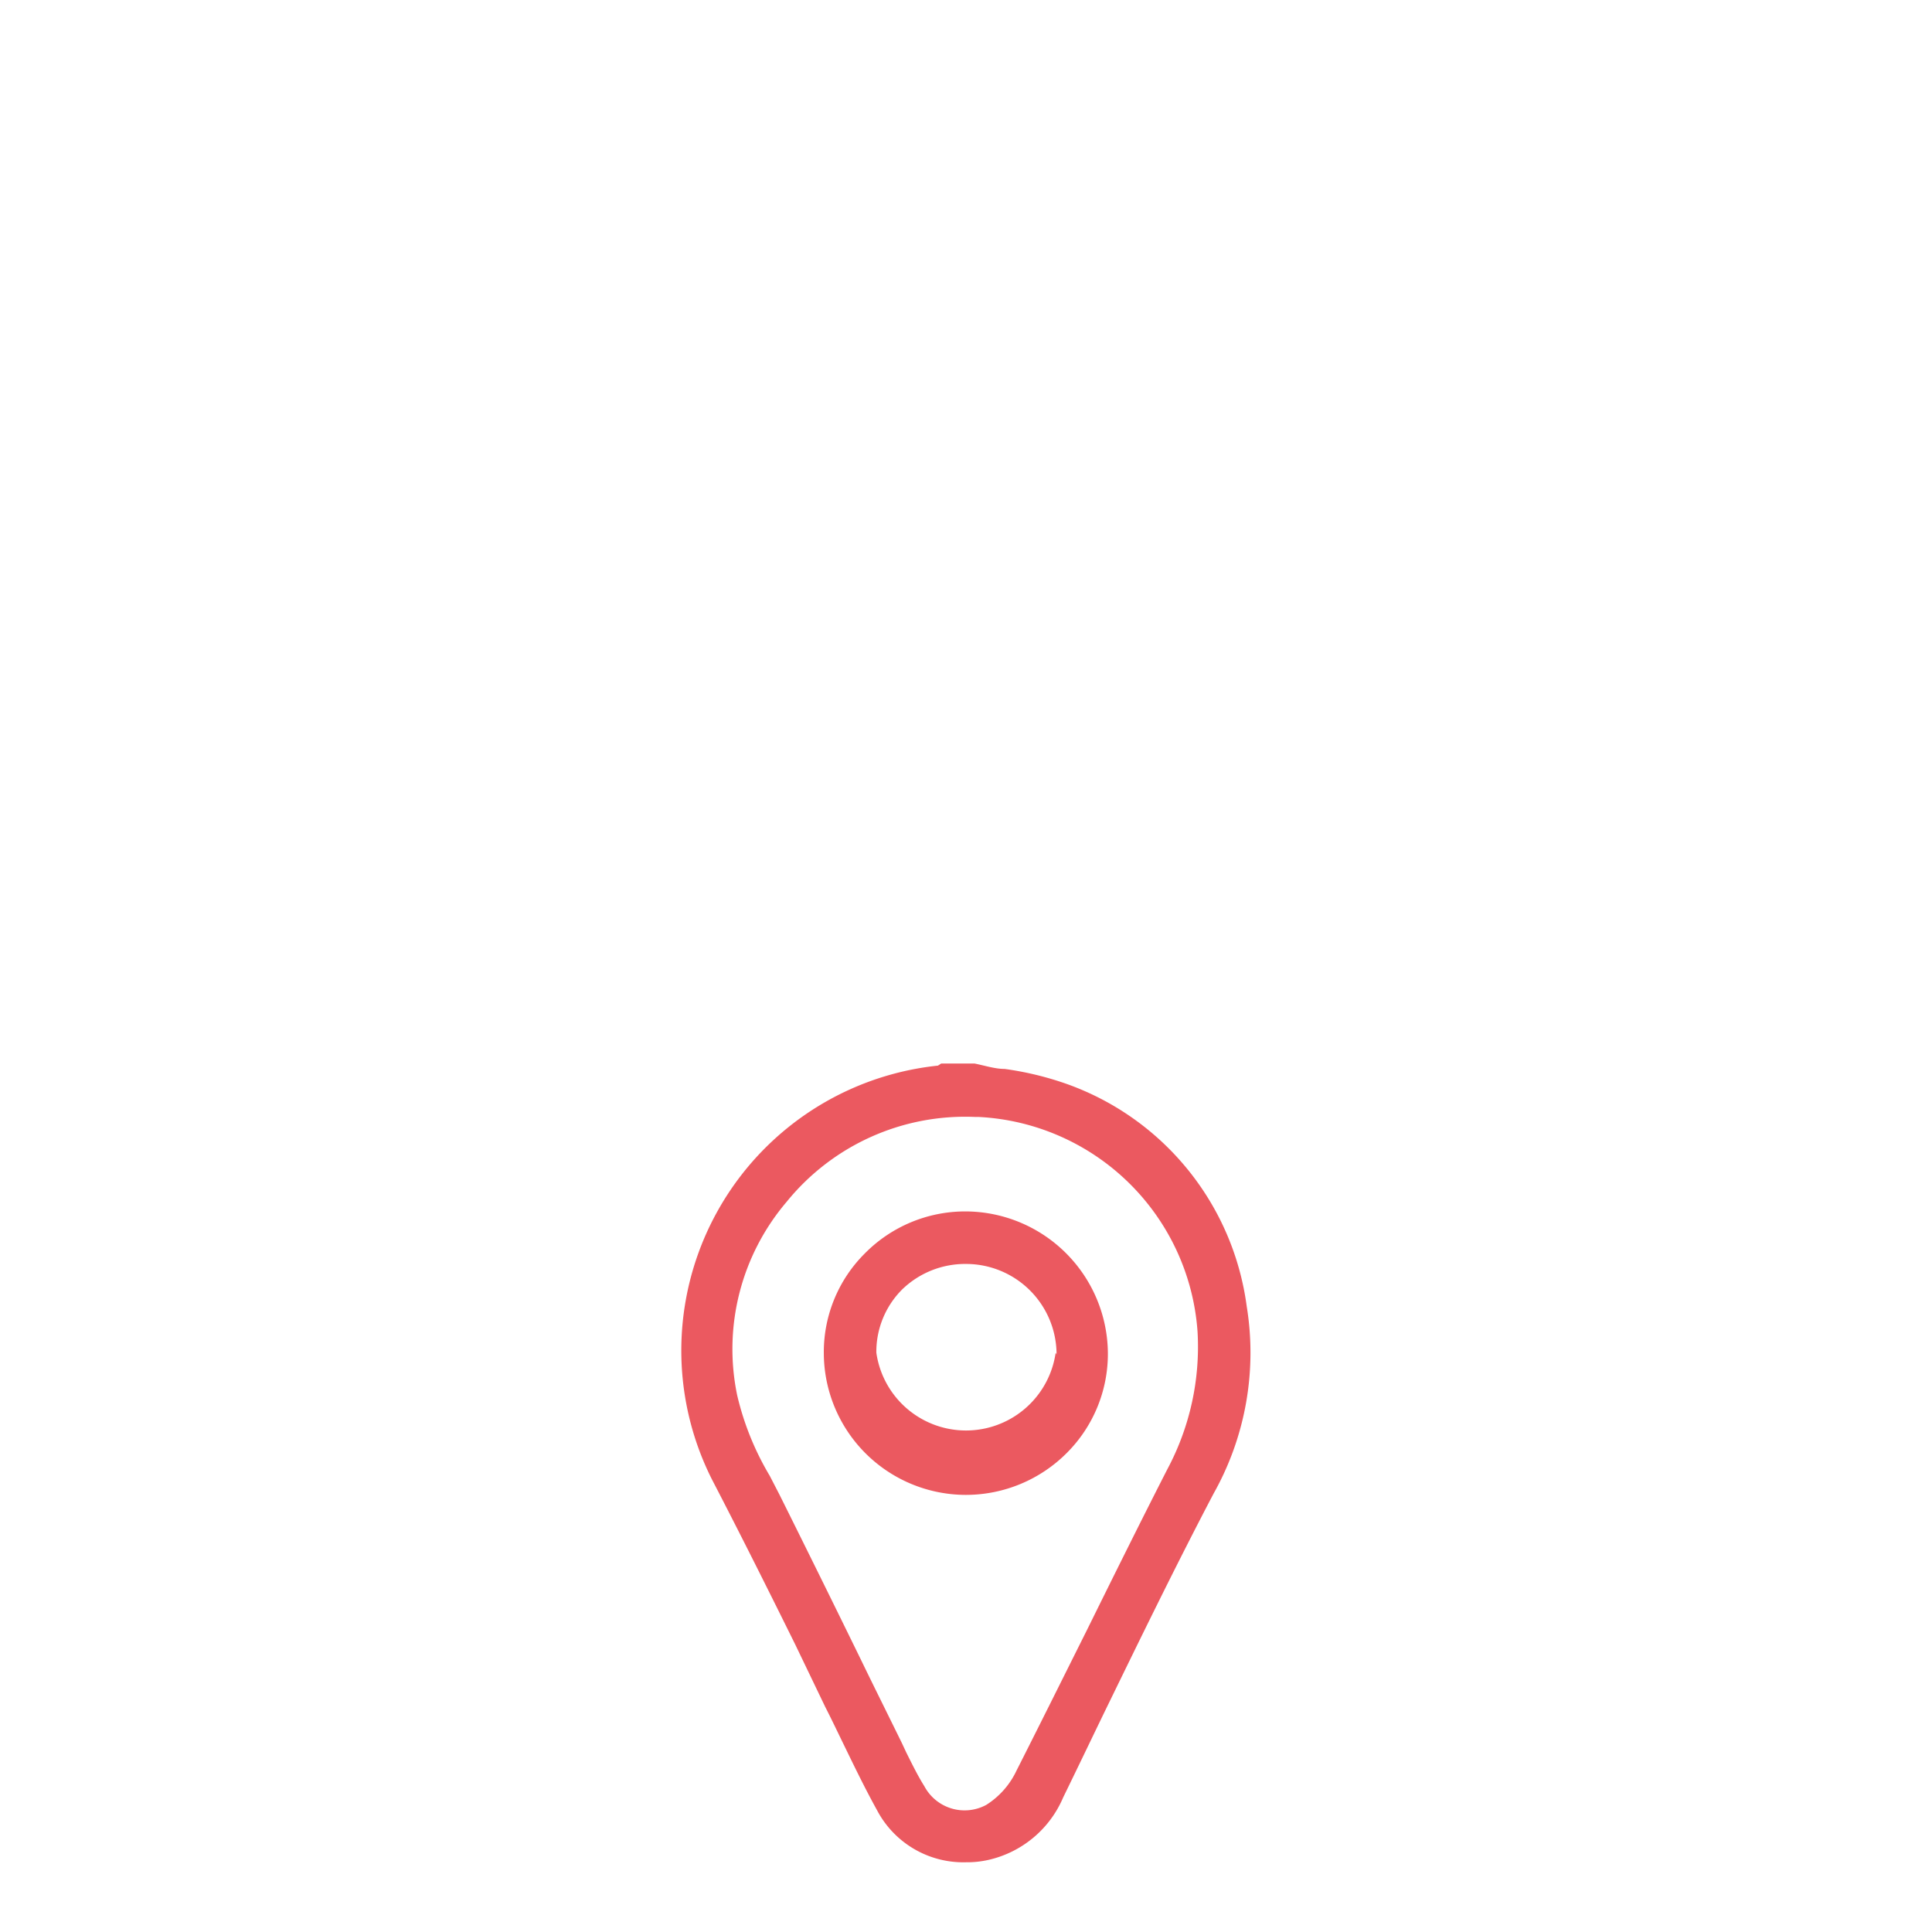 <svg xmlns="http://www.w3.org/2000/svg" width="64" height="64" viewBox="0 0 64 64">
    <g id="picto-localisation">
        <path d="M41.3,43.28a9.09,9.09,0,0,0-5.9-7.35,10.42,10.42,0,0,0-2.12-.52c-.32,0-.65-.11-1-.18h-1l-.1,0-.11.07A9.49,9.49,0,0,0,23.58,49c.94,1.81,1.87,3.67,2.76,5.47l1,2.08c.2.39.38.77.57,1.16.36.74.73,1.51,1.14,2.25A3.23,3.23,0,0,0,32,61.69a3.19,3.19,0,0,0,.75-.08,3.54,3.54,0,0,0,2.47-2.07c.45-.92.89-1.84,1.34-2.77,1.17-2.4,2.38-4.89,3.64-7.29A9.53,9.53,0,0,0,41.3,43.28ZM30.62,59.17c-.22-.35-.41-.74-.6-1.12l-.14-.3c-.46-.94-.93-1.88-1.39-2.83q-1.32-2.7-2.66-5.39l-.33-.64a9.36,9.36,0,0,1-1.08-2.67,7.52,7.52,0,0,1,1.64-6.41A7.61,7.61,0,0,1,32.29,37h.12a7.66,7.66,0,0,1,7.26,7.11,8.61,8.61,0,0,1-1,4.56c-.91,1.78-1.81,3.6-2.68,5.36-.77,1.54-1.54,3.09-2.32,4.63a2.7,2.7,0,0,1-1,1.13A1.51,1.51,0,0,1,30.62,59.17Z"
              fill="#eb5960"/>
        <path d="M36.7,44.81A4.73,4.73,0,0,0,32,40.13h0a4.67,4.67,0,0,0-3.35,1.39,4.61,4.61,0,0,0-1.36,3.32A4.71,4.71,0,0,0,32,49.52h0a4.72,4.72,0,0,0,3.35-1.4A4.64,4.64,0,0,0,36.7,44.81Zm-1.73,0a3,3,0,0,1-5.94,0,2.92,2.92,0,0,1,.85-2.09A3,3,0,0,1,32,41.87h0a3,3,0,0,1,3,3Z"
              fill="#eb5960"/>
    </g>
</svg>
